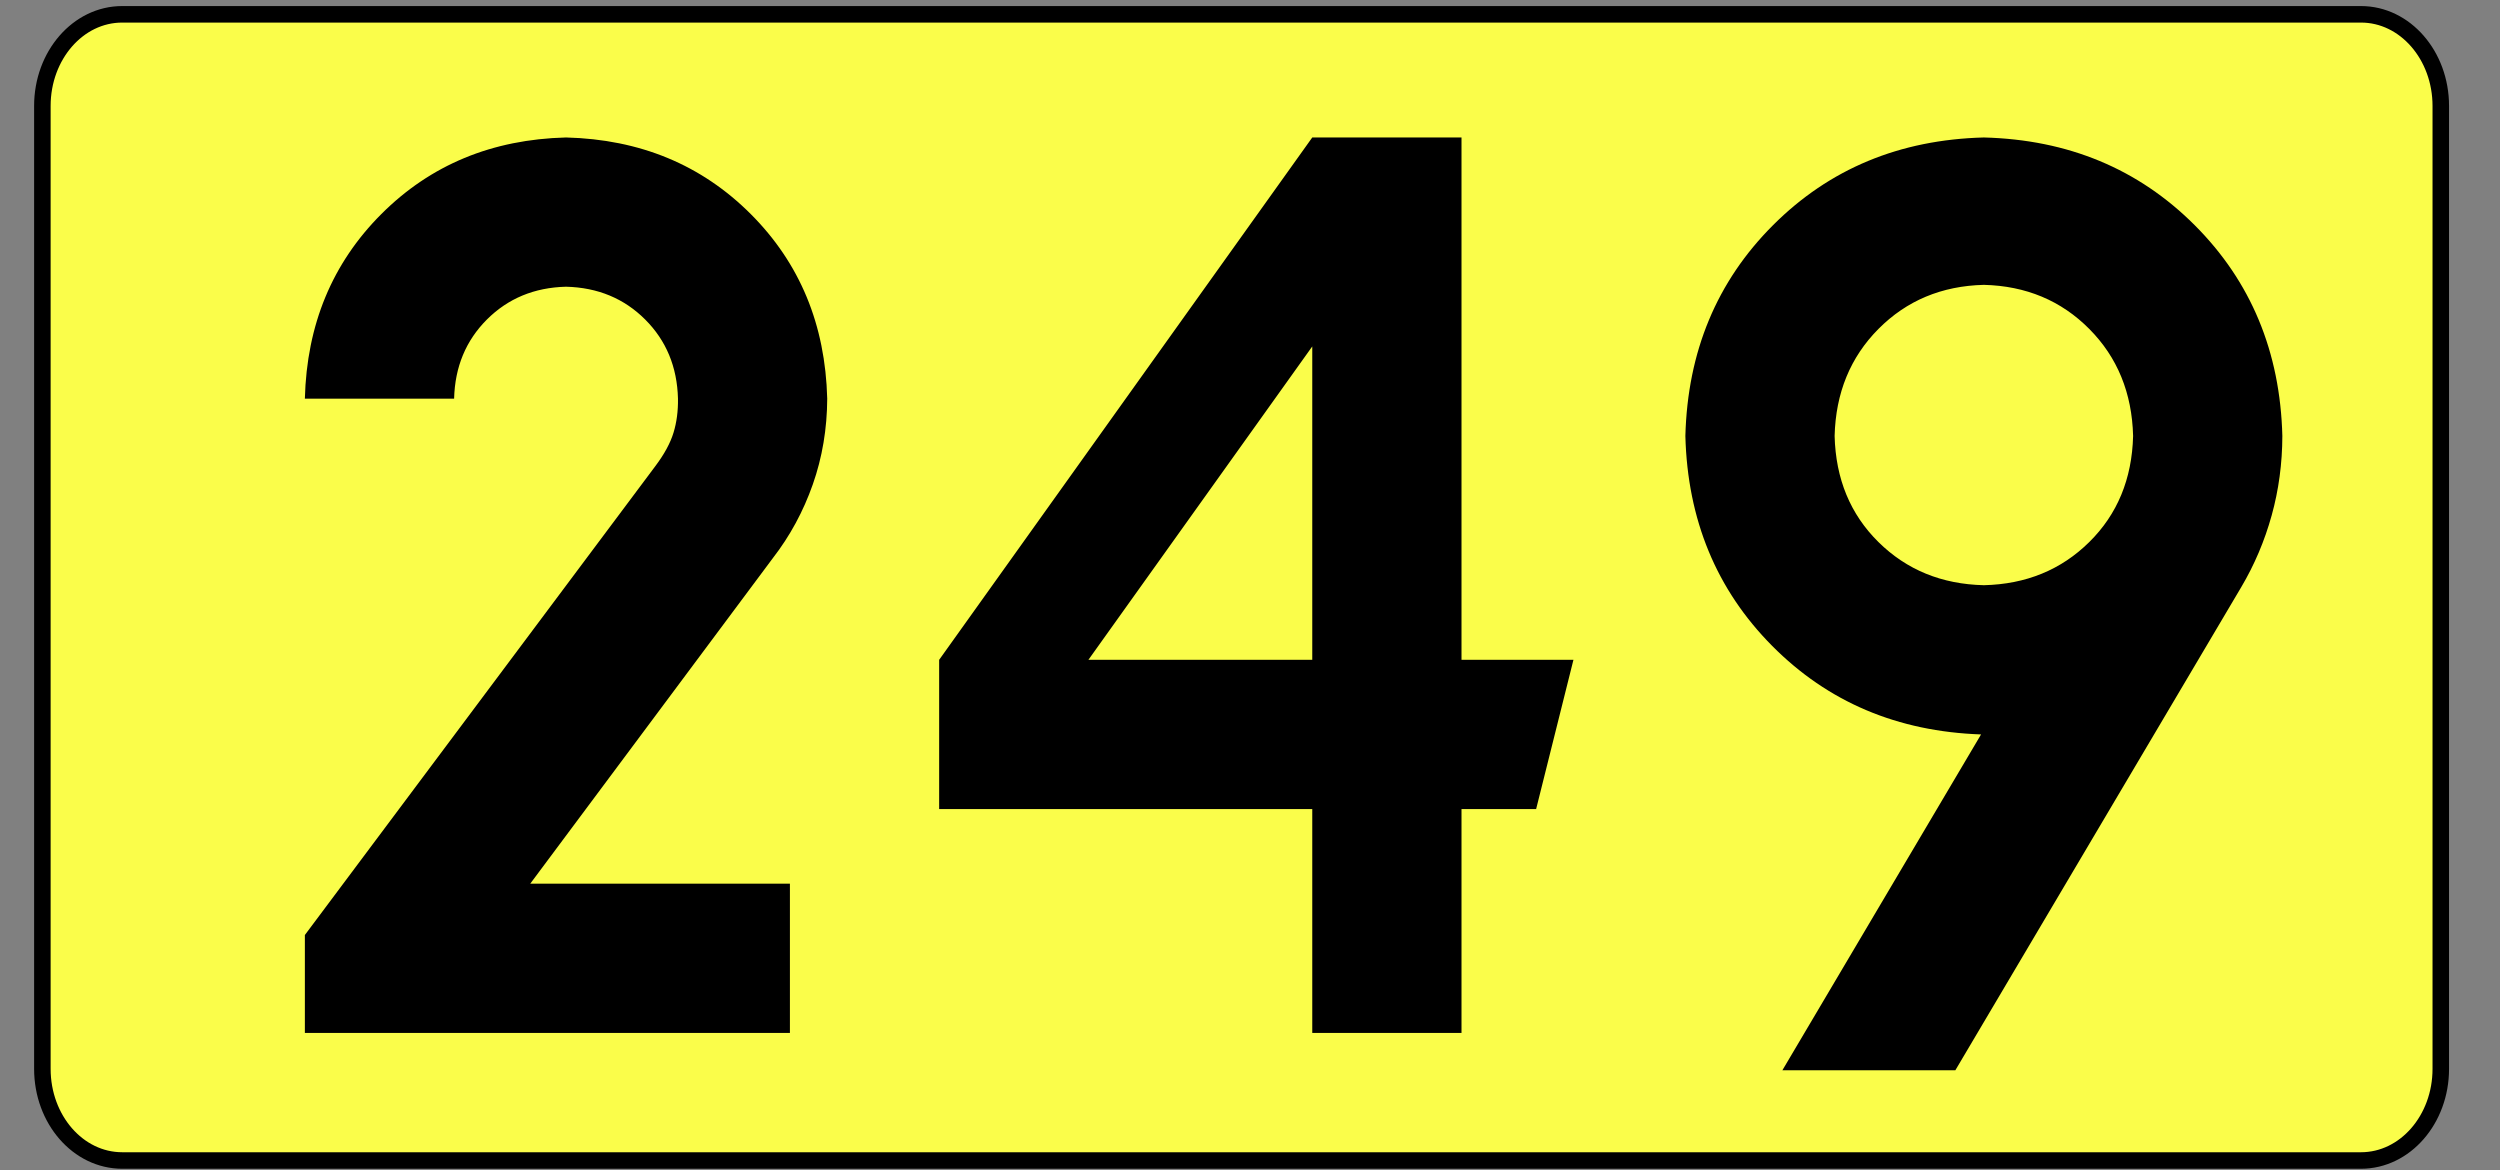 <?xml version="1.0" encoding="UTF-8" standalone="no"?>
<!-- Generator: Adobe Illustrator 15.0.0, SVG Export Plug-In . SVG Version: 6.00 Build 0)  -->
<svg
   xmlns:dc="http://purl.org/dc/elements/1.1/"
   xmlns:cc="http://creativecommons.org/ns#"
   xmlns:rdf="http://www.w3.org/1999/02/22-rdf-syntax-ns#"
   xmlns:svg="http://www.w3.org/2000/svg"
   xmlns="http://www.w3.org/2000/svg"
   xmlns:sodipodi="http://sodipodi.sourceforge.net/DTD/sodipodi-0.dtd"
   xmlns:inkscape="http://www.inkscape.org/namespaces/inkscape"
   version="1.1"
   id="Vrstva_1"
   x="0px"
   y="0px"
   width="756.85px"
   height="354.33px"
   viewBox="0 0 756.85 354.33"
   enable-background="new 0 0 756.85 354.33"
   xml:space="preserve"
   sodipodi:version="0.32"
   inkscape:version="0.46"
   sodipodi:docname="DW249-PL.svg"
   inkscape:output_extension="org.inkscape.output.svg.inkscape"><rect x="0" y="0" width="756.85" height="354.33" fill="#808080" stroke="none"/><defs
   id="defs13" /><sodipodi:namedview
   inkscape:window-height="712"
   inkscape:window-width="1280"
   inkscape:pageshadow="2"
   inkscape:pageopacity="0.0"
   guidetolerance="10.0"
   gridtolerance="10.0"
   objecttolerance="10.0"
   borderopacity="1.0"
   bordercolor="#666666"
   pagecolor="#ffffff"
   id="base"
   showgrid="false"
   inkscape:zoom="0.7187686"
   inkscape:cx="174.60418"
   inkscape:cy="177.16499"
   inkscape:window-x="-4"
   inkscape:window-y="-4"
   inkscape:current-layer="Vrstva_1" />
<path
   id="rect2780"
   fill="#FAFD4A"
   stroke="#000000"
   stroke-width="5"
   stroke-miterlimit="10"
   d="M36.979,4.334H714.77  c13.339,0,24.153,12.417,24.153,27.734v291.53c0,15.315-10.814,27.731-24.153,27.731H36.979c-13.338,0-24.151-12.416-24.151-27.731  V32.067C12.828,16.751,23.642,4.334,36.979,4.334z" />

<path
   style="font-size:361.457px;font-style:normal;font-variant:normal;font-weight:bold;font-stretch:normal;text-align:center;line-height:100%;writing-mode:lr-tb;text-anchor:middle;fill:#000000;fill-opacity:1;stroke:none;stroke-width:1px;stroke-linecap:butt;stroke-linejoin:miter;stroke-opacity:1;font-family:Drogowskaz;-inkscape-font-specification:Drogowskaz Bold"
   d="M 239.138,267.53 L 160.523,267.53 L 233.944,169.004 C 239.153,162.281 243.193,154.831 246.065,146.655 C 248.936,138.48 250.392,129.824 250.433,120.687 C 249.867,98.298 242.144,79.664 227.266,64.785 C 212.388,49.907 193.754,42.185 171.364,41.618 C 148.975,42.185 130.341,49.907 115.463,64.785 C 100.584,79.664 92.862,98.298 92.295,120.687 L 137.478,120.687 C 137.72,111.092 141.03,103.106 147.406,96.729 C 153.783,90.353 161.769,87.043 171.364,86.8 C 180.96,87.043 188.946,90.353 195.322,96.729 C 201.699,103.106 205.008,111.092 205.251,120.687 C 205.309,124.416 204.86,127.847 203.904,130.98 C 202.948,134.114 201.136,137.46 198.47,141.019 L 92.295,283.062 L 92.295,312.712 L 239.138,312.712 L 239.138,267.53 L 239.138,267.53 z M 397.275,41.618 L 284.319,199.756 L 284.319,244.938 L 397.275,244.938 L 397.275,312.712 L 442.457,312.712 L 442.457,244.938 L 465.048,244.938 L 476.344,199.756 L 442.457,199.756 L 442.457,41.618 L 397.275,41.618 L 397.275,41.618 z M 397.275,199.756 L 329.501,199.756 L 397.275,104.877 L 397.275,199.756 L 397.275,199.756 z M 600.594,177.165 C 587.839,176.871 577.203,172.517 568.684,164.104 C 560.165,155.692 555.741,144.985 555.412,131.983 C 555.741,118.958 560.165,108.156 568.684,99.579 C 577.203,91.001 587.839,86.554 600.594,86.236 C 613.348,86.554 623.985,91.001 632.504,99.579 C 641.023,108.156 645.447,118.958 645.776,131.983 C 645.447,144.985 641.023,155.692 632.504,164.104 C 623.985,172.517 613.348,176.871 600.594,177.165 L 600.594,177.165 z M 600.594,41.618 C 575.085,42.277 553.811,51.125 536.774,68.163 C 519.737,85.2 510.888,106.474 510.229,131.983 C 510.877,157.34 519.632,178.52 536.495,195.523 C 553.358,212.526 574.441,221.466 599.746,222.343 L 539.598,324.007 L 591.964,324.007 L 678.528,177.722 C 682.517,170.982 685.58,163.76 687.718,156.059 C 689.856,148.357 690.936,140.332 690.959,131.983 C 690.3,106.474 681.451,85.2 664.414,68.163 C 647.376,51.125 626.103,42.277 600.594,41.618 L 600.594,41.618 z"
   id="text2390" />
</svg>